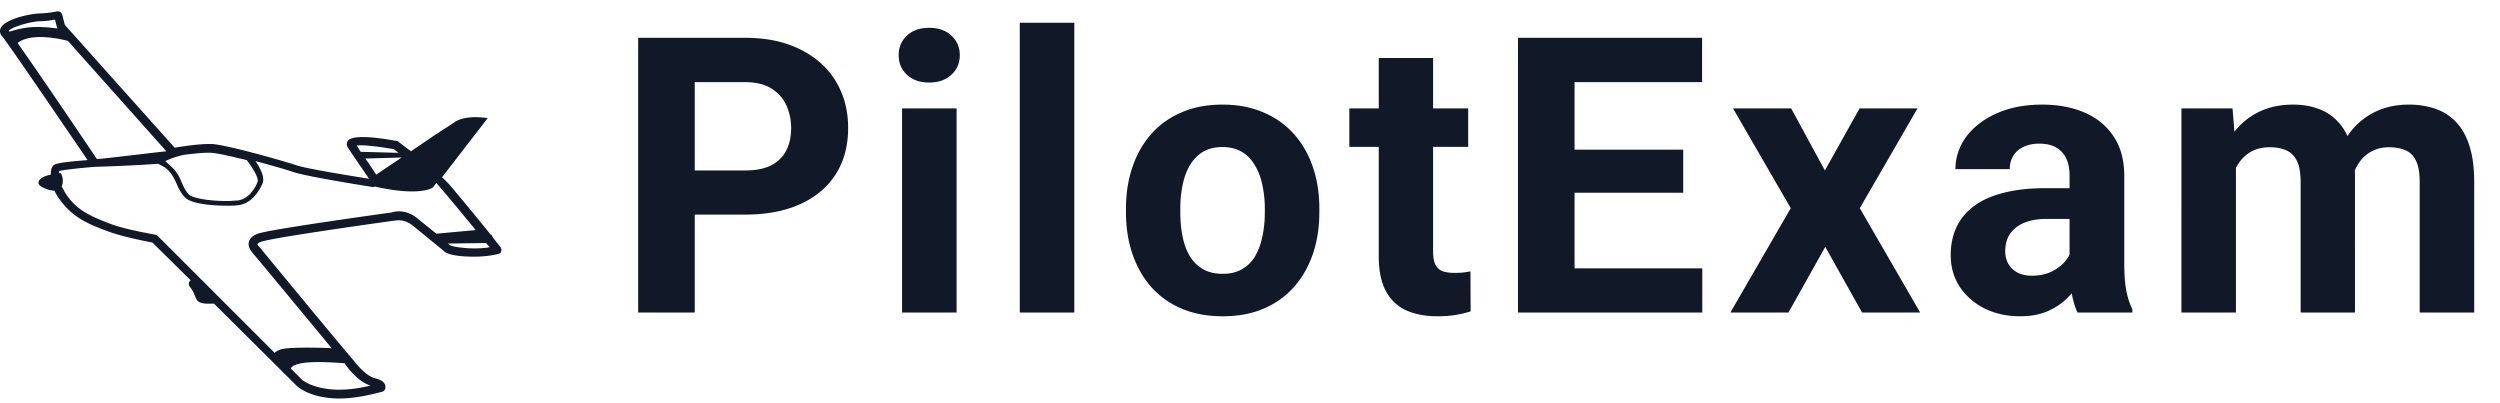 <svg xmlns="http://www.w3.org/2000/svg" width="440" height="71" fill="none" viewBox="0 0 440 71"><g fill="#111827" clip-path="url(#a)"><path d="M88.112 43.502c-.092-.091-.639-.73-1.369-1.733l-.273-.456h-.092c-2.28-2.828-6.11-7.48-7.388-8.94l-1.185-1.185L85.83 20.79c-4.287-.639-5.838.73-5.838.73l-3.648 2.371-4.013 2.736-2.28-1.733c-.092-.09-.183-.09-.274-.09-5.017-.913-7.936-.913-8.574 0-.092.182-.365.638.09 1.276 1.004 1.55 3.011 4.378 3.65 5.382-2.828-.456-10.855-1.733-12.77-2.372-2.463-.82-12.132-3.557-14.777-3.74-2.189-.09-5.473.456-6.658.639L11.402 4.372l-.457-1.825c-.09-.182-.182-.365-.364-.456C10.398 2 10.216 2 10.033 2c0 0-1.003.274-3.01.365-1.368 0-6.202.912-6.932 2.645a1.27 1.27 0 0 0 .274 1.368c.273.274 2.189 2.919 15.05 21.8-5.838.456-5.929.73-6.203 1.186l-.182.365v.09s-.091.366-.091.913c-2.19.456-2.554 1.46-1.824 2.007.547.364 1.55.82 2.462.82.274.548.548 1.095 1.004 1.642 2.189 3.01 4.834 4.196 8.3 5.473 2.19.821 5.473 1.55 7.936 2.007l6.75 6.658c-.366.274-.548.73.09 1.46 1.095 1.55.457 2.554 2.737 2.645h1.277l14.594 14.503c.091.091 2.371 2.189 7.48 2.189 2.006 0 4.469-.365 7.479-1.186.091 0 .273-.091.365-.182.182-.183.365-.548.182-1.004-.182-.73-1.094-1.003-1.733-1.185-1.46-.365-2.828-1.916-3.922-3.284-1.46-1.642-16.236-19.52-16.327-19.702l-.091-.091c-.183-.183-.456-.456-.365-.547 0-.092.273-.365 1.186-.548 3.1-.82 22.62-3.557 22.803-3.557h.09c.092 0 1.551-.456 3.193.82l5.473 4.47c.456.547 1.916.912 4.105 1.004 3.374.182 5.472-.456 5.564-.456.273-.092.456-.274.456-.457.09-.273 0-.547-.091-.73M62.754 25.624c1.095-.182 4.014.183 6.568.639l.82.638-6.658-.182c-.274-.365-.456-.821-.73-1.095m1.551 2.28 6.385-.182-4.47 3.01c-.273-.365-1.003-1.55-1.915-2.828m-32.016-.638c1.46-.182 3.558-.456 5.017-.365 1.095.091 3.466.639 6.111 1.277 1.004 1.277 2.19 3.192 1.916 3.831-.548 1.46-1.825 3.101-3.558 3.284-.456 0-1.094.09-1.733.09-3.192 0-5.928-.455-6.75-1.094-.547-.547-.912-1.277-1.276-2.098-.365-.912-.821-1.915-1.825-2.827l-1.094-1.004c.73-.364 1.642-.73 3.192-1.094M1.551 5.375c.638-.639 3.648-1.55 5.472-1.642 1.186 0 2.007-.182 2.646-.274l.364 1.369c0 .09.092.09.092.182-1.369-.182-3.466-.365-5.108-.182-1.55.182-2.645.547-3.284.73a.196.196 0 0 1-.182-.183M3.1 7.564c2.1-1.642 6.386-1.003 8.85-.365l17.33 19.428c-3.466.365-10.672 1.277-12.222 1.369C10.125 17.689 5.473 10.939 3.1 7.564m57.647 56.552c1.185 1.55 2.645 3.192 4.47 3.74-8.484 2.098-12.041-1.004-12.041-1.004l-2.007-2.006c.821-1.551 6.841-1.095 9.487-.913.09.092.09.183.09.183M76.8 41.13l-3.284-2.645c-2.006-1.733-4.104-1.277-4.56-1.094-1.368.182-19.702 2.736-22.895 3.557-.547.091-2.097.547-2.28 1.733-.182 1.003.639 1.733.821 2.007.73.82 9.395 11.31 13.773 16.6-1.642-.091-5.29-.182-7.662 0-1.368.092-2.006.456-2.371.821L27.729 41.495c-.091-.091-.274-.182-.365-.182-2.463-.456-5.747-1.095-7.936-1.916-3.83-1.46-5.837-2.462-7.662-5.017-.364-.547-.638-1.094-.912-1.55.548-1.368-.182-2.372-.182-2.372h-.274v-.364c.456-.092 1.825-.365 6.294-.73.547 0 8.118-.274 11.128-.547l1.186.638.547.456c.73.73 1.186 1.642 1.55 2.463.365.912.821 1.733 1.551 2.463 1.46 1.276 6.02 1.368 7.388 1.368.73 0 1.277 0 1.825-.091 2.736-.274 4.013-3.102 4.378-3.923.365-1.003-.456-2.645-1.277-3.83 2.827.73 5.564 1.55 6.658 1.915 2.372.82 13.5 2.554 13.956 2.645.091 0 .274 0 .365-.091 8.118 1.824 10.216.182 10.216.182l.638-.82.912 1.094c1.004 1.094 3.74 4.47 6.02 7.206zm5.473 2.554c-2.372-.182-3.01-.456-3.101-.547l-.092-.091-.273-.183 6.75-.09c.182.273.456.546.638.729-.912.182-2.28.273-3.922.182m48.87-5.916h-12.319v-7.77h12.319q2.855 0 4.648-.93 1.793-.963 2.623-2.656t.83-3.818q0-2.159-.83-4.018-.83-1.86-2.623-2.988-1.793-1.13-4.648-1.129h-8.866V55h-9.961V6.656h18.827q5.678 0 9.728 2.059 4.084 2.025 6.242 5.611t2.158 8.201q0 4.682-2.158 8.102t-6.242 5.28q-4.05 1.859-9.728 1.859m37.218-18.694V55h-9.596V19.074zm-10.194-9.363q0-2.092 1.461-3.453 1.461-1.362 3.918-1.362 2.424 0 3.885 1.362 1.494 1.36 1.494 3.453t-1.494 3.453q-1.461 1.361-3.885 1.361-2.457 0-3.918-1.36-1.461-1.363-1.461-3.454M189.077 4v51h-9.596V4zm9.095 33.402v-.697q0-3.951 1.129-7.271 1.128-3.354 3.287-5.811t5.312-3.818q3.155-1.395 7.239-1.395t7.271 1.395q3.188 1.36 5.346 3.818 2.191 2.457 3.32 5.81 1.13 3.321 1.129 7.272v.697q0 3.918-1.129 7.272-1.129 3.32-3.32 5.81-2.159 2.457-5.313 3.819-3.154 1.36-7.238 1.361t-7.272-1.361q-3.153-1.361-5.345-3.819-2.159-2.49-3.287-5.81-1.13-3.354-1.129-7.272m9.562-.697v.697q0 2.258.399 4.217.398 1.959 1.261 3.453a6.6 6.6 0 0 0 2.325 2.291q1.427.83 3.486.83 1.992 0 3.42-.83a6.3 6.3 0 0 0 2.291-2.29q.863-1.495 1.262-3.454.43-1.959.431-4.217v-.697q0-2.19-.431-4.117-.4-1.959-1.295-3.453-.864-1.528-2.291-2.39-1.428-.864-3.453-.864t-3.454.863q-1.394.863-2.291 2.39-.863 1.495-1.261 3.454a20.3 20.3 0 0 0-.399 4.117m50.666-17.63v6.773h-20.918v-6.774zm-15.739-8.866h9.563v33.967q0 1.56.398 2.39.432.83 1.262 1.162.83.3 2.092.3.896 0 1.593-.067.73-.1 1.229-.2l.033 7.04q-1.228.398-2.656.63-1.428.233-3.154.233-3.154 0-5.512-1.03-2.325-1.062-3.586-3.386-1.262-2.325-1.262-6.11zm56.941 37.022V55H273.87v-7.77zM277.123 6.656V55h-9.96V6.656zm19.125 19.69v7.57H273.87v-7.57zm3.321-19.69v7.803H273.87V6.656zm15.669 12.418 5.943 10.924 6.11-10.924h10.193l-10.16 17.565L337.949 55h-10.227l-6.474-11.555L314.773 55h-10.226l10.625-18.361-10.161-17.565zm49.005 27.824V30.894q0-1.725-.564-2.954a4.2 4.2 0 0 0-1.76-1.96q-1.162-.697-3.022-.697-1.594 0-2.755.565-1.163.531-1.793 1.56-.631.996-.631 2.358h-9.563q0-2.292 1.063-4.35t3.088-3.62q2.025-1.593 4.814-2.49 2.822-.896 6.309-.896 4.183 0 7.437 1.395t5.113 4.183q1.893 2.79 1.893 6.973v15.373q0 2.955.365 4.848.366 1.86 1.063 3.253V55h-9.662q-.697-1.46-1.063-3.652a30 30 0 0 1-.332-4.45m1.262-13.779.066 5.412h-5.345q-1.893 0-3.288.432t-2.291 1.228a4.76 4.76 0 0 0-1.328 1.793 6.2 6.2 0 0 0-.398 2.258q0 1.229.564 2.225.565.962 1.627 1.527 1.063.531 2.49.531 2.159 0 3.752-.863 1.595-.863 2.457-2.125.897-1.262.93-2.39l2.524 4.05a16.5 16.5 0 0 1-1.461 2.822q-.897 1.461-2.291 2.756-1.395 1.263-3.354 2.092-1.959.797-4.648.797-3.42 0-6.209-1.361-2.756-1.395-4.383-3.819-1.594-2.457-1.594-5.578 0-2.822 1.063-5.013 1.062-2.192 3.121-3.686 2.091-1.527 5.213-2.291 3.12-.797 7.238-.797zm28.021-6.607V55h-9.596V19.074h8.998zm-1.328 9.263h-2.657q0-3.75.897-6.906.93-3.187 2.689-5.512a12.36 12.36 0 0 1 4.416-3.652q2.623-1.295 6.076-1.295 2.391 0 4.383.73a8.4 8.4 0 0 1 3.42 2.225q1.461 1.494 2.258 3.918.797 2.391.797 5.744V55h-9.563V32.09q0-2.457-.664-3.785-.663-1.329-1.892-1.86-1.195-.53-2.889-.53-1.86 0-3.254.763a6.5 6.5 0 0 0-2.258 2.125q-.896 1.328-1.328 3.12-.432 1.794-.431 3.852m21.382-1.095-3.42.431q0-3.519.864-6.54.896-3.023 2.623-5.313a12.1 12.1 0 0 1 4.349-3.553q2.59-1.295 5.977-1.295 2.59 0 4.715.764a8.65 8.65 0 0 1 3.619 2.357q1.527 1.594 2.324 4.184.83 2.589.83 6.342V55h-9.596V32.057q0-2.49-.664-3.786-.63-1.328-1.859-1.826-1.196-.53-2.855-.53-1.727 0-3.022.696a6 6 0 0 0-2.158 1.86q-.863 1.195-1.295 2.789-.432 1.56-.432 3.42"/></g><defs><clipPath id="a"><path fill="#fff" d="M0 0h440v71H0z"/></clipPath></defs></svg>